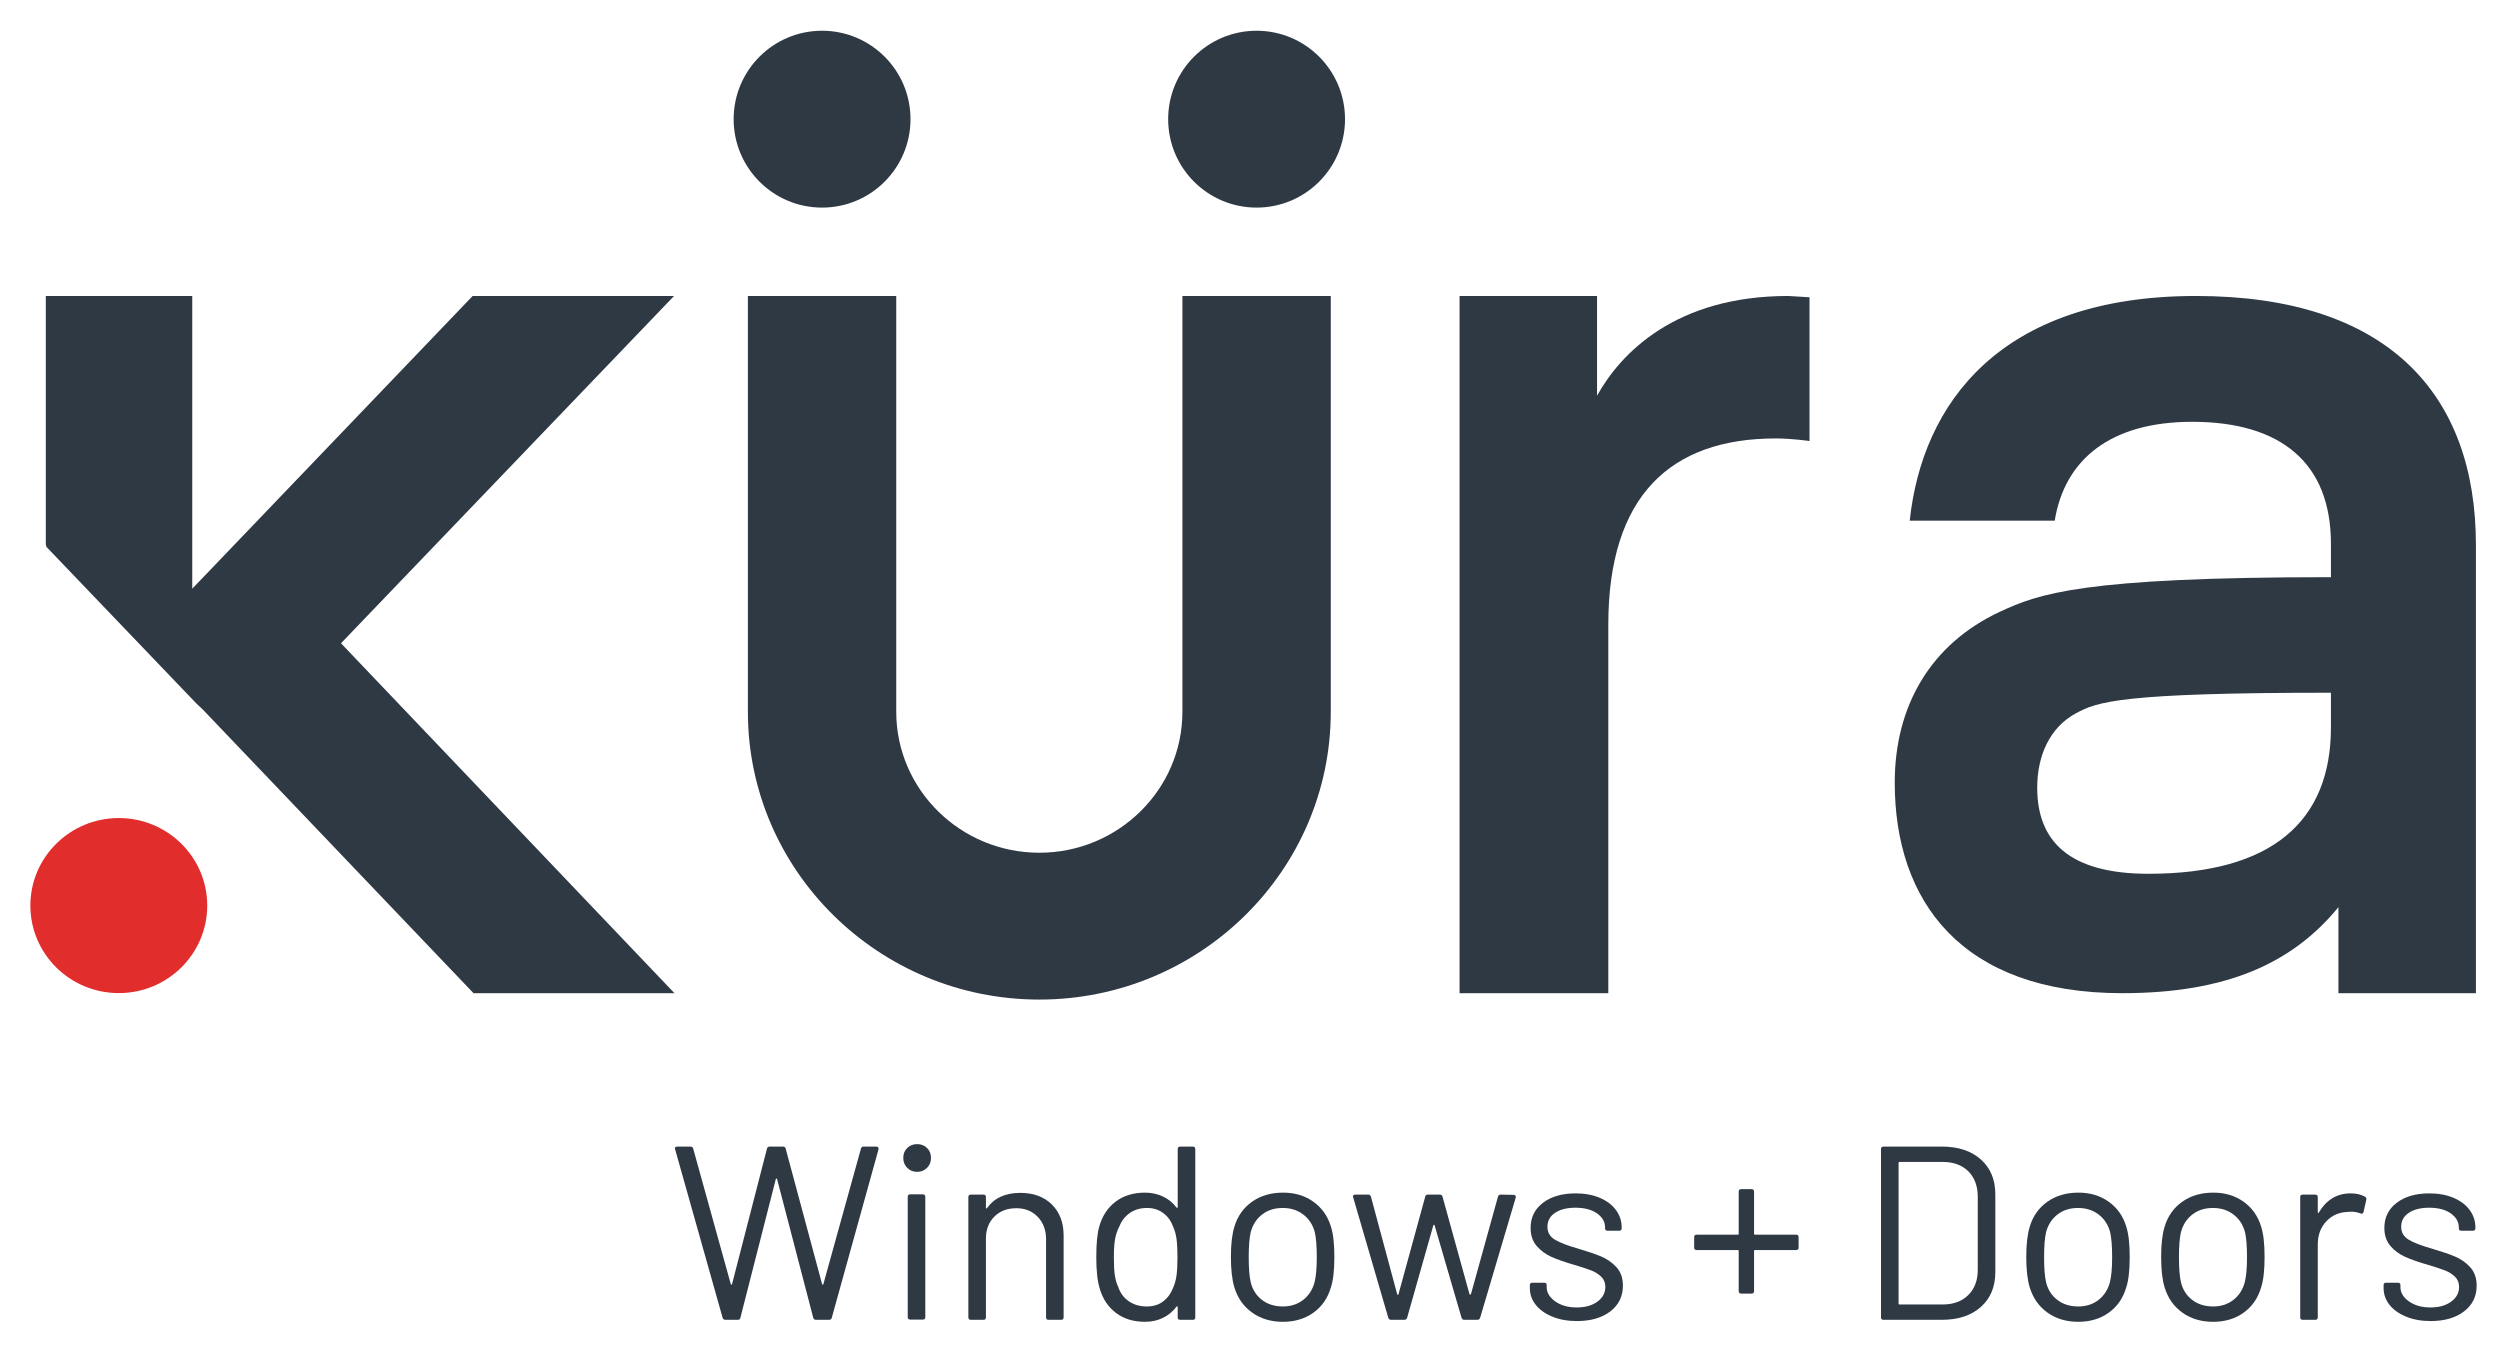<?xml version="1.0" encoding="UTF-8" standalone="no"?>
<!-- Created with Inkscape (http://www.inkscape.org/) -->

<svg
   version="1.1"
   id="svg2"
   width="1362.68"
   height="736.013"
   viewBox="0 0 1362.68 736.013"
   sodipodi:docname="Kura_Logo_Stacked_RGB_Full Colour.eps"
   xmlns:inkscape="http://www.inkscape.org/namespaces/inkscape"
   xmlns:sodipodi="http://sodipodi.sourceforge.net/DTD/sodipodi-0.dtd"
   xmlns="http://www.w3.org/2000/svg"
   xmlns:svg="http://www.w3.org/2000/svg">
  <defs
     id="defs6" />
  <sodipodi:namedview
     id="namedview4"
     pagecolor="#ffffff"
     bordercolor="#000000"
     borderopacity="0.25"
     inkscape:showpageshadow="2"
     inkscape:pageopacity="0.0"
     inkscape:pagecheckerboard="0"
     inkscape:deskcolor="#d1d1d1" />
  <g
     id="g8"
     inkscape:groupmode="layer"
     inkscape:label="ink_ext_XXXXXX"
     transform="matrix(1.333,0,0,-1.333,0,736.013)">
    <g
       id="g10"
       transform="scale(0.1)">
      <path
         d="m 7261.24,3728.66 c 66.44,0 138,-10.56 138,-10.56 v 587.8 l -86.88,5.31 c -459.96,0 -684.84,-233.05 -781.94,-407.8 v 407.8 H 5968.26 V 1460.28 h 608.17 v 1505.77 c 0,529.62 255.53,762.61 684.81,762.61"
         style="fill:#2f3944;fill-opacity:1;fill-rule:nonzero;stroke:none"
         id="path12" />
      <path
         d="m 9531.33,2547.1 c 0,-383.24 -240.23,-598.56 -746.15,-598.56 -322.01,0 -454.91,131.3 -454.91,351.82 0,131.24 51.17,246.74 158.48,304.49 86.9,47.27 184.01,84.02 1042.58,84.02 z m -551.94,1764.11 c -802.44,0 -1119.27,-441.04 -1170.41,-918.83 h 592.91 c 40.83,252.06 229.98,404.3 562.13,404.3 362.9,0 567.31,-168.04 567.31,-498.79 v -136.5 c -1022.14,0 -1195.93,-68.23 -1354.38,-141.77 -281.06,-131.24 -429.25,-383.24 -429.25,-698.25 0,-483.06 270.87,-861.09 930.13,-861.09 424.19,0 695.06,120.77 884.14,351.76 v -351.76 h 562.23 v 1832.35 c 0,624.82 -368.01,1018.58 -1144.81,1018.58"
         style="fill:#2f3944;fill-opacity:1;fill-rule:nonzero;stroke:none"
         id="path14" />
      <path
         d="m 3361.49,4672.59 c 199.71,0 361.6,161.89 361.6,361.59 0,199.71 -161.89,361.6 -361.6,361.6 -199.7,0 -361.6,-161.89 -361.6,-361.6 0,-199.7 161.9,-361.59 361.6,-361.59"
         style="fill:#2f3944;fill-opacity:1;fill-rule:nonzero;stroke:none"
         id="path16" />
      <path
         d="m 5138.28,5395.78 c -199.7,0 -361.6,-161.89 -361.6,-361.6 0,-199.7 161.9,-361.59 361.6,-361.59 199.71,0 361.6,161.89 361.6,361.59 0,199.71 -161.89,361.6 -361.6,361.6"
         style="fill:#2f3944;fill-opacity:1;fill-rule:nonzero;stroke:none"
         id="path18" />
      <path
         d="M 1394.37,2891.09 2756.23,4311.21 H 1932.69 L 846.055,3176.76 786.121,3114.36 V 4311.21 H 187.336 V 3295.28 l 2.578,-10.05 613.227,-640.51 26.086,-24.53 v 0.03 L 1936.23,1460.28 h 821.66 L 1394.37,2891.09"
         style="fill:#2f3944;fill-opacity:1;fill-rule:nonzero;stroke:none"
         id="path20" />
      <path
         d="m 4834.95,2610.86 c 0,-317.74 -262.47,-576.25 -585.08,-576.25 -322.6,0 -585.05,258.51 -585.05,576.25 V 4311.21 H 3058.16 V 2610.86 c 0,-648.85 534.59,-1176.73 1191.71,-1176.73 657.13,0 1191.75,527.88 1191.75,1176.73 V 4311.21 H 4834.95 V 2610.86"
         style="fill:#2f3944;fill-opacity:1;fill-rule:nonzero;stroke:none"
         id="path22" />
      <path
         d="m 847.355,1818.53 c 0,-197.66 -161.89,-357.91 -361.597,-357.91 -199.703,0 -361.598,160.25 -361.598,357.91 0,197.67 161.895,357.91 361.598,357.91 199.707,0 361.597,-160.24 361.597,-357.91"
         style="fill:#e22d2d;fill-opacity:1;fill-rule:nonzero;stroke:none"
         id="path24" />
      <path
         d="m 2954.86,132.73 -194.28,689.102 -1.02,3.039 c 0,5.391 3.37,8.09 10.12,8.09 h 53.63 c 6.07,0 9.78,-2.699 11.13,-8.09 L 2988.25,270.34 c 0.67,-1.348 1.52,-2.02 2.53,-2.02 1.02,0 1.85,0.672 2.53,2.02 l 142.68,553.519 c 1.34,6.063 5.06,9.102 11.13,9.102 h 54.64 c 6.08,0 9.78,-3.039 11.14,-9.102 L 3361.65,270.34 c 0.66,-1.348 1.51,-2.02 2.52,-2.02 1.02,0 1.86,0.672 2.53,2.02 l 153.81,554.531 c 1.35,5.391 5.07,8.09 11.14,8.09 h 51.6 c 3.37,0 5.9,-1 7.59,-3.039 1.68,-2.02 2.18,-4.723 1.52,-8.09 L 3401.11,132.73 c -1.36,-5.41 -5.06,-8.101 -11.13,-8.101 h -53.63 c -6.07,0 -9.79,3.043 -11.14,9.113 l -147.73,566.66 c -0.68,1.348 -1.52,2.02 -2.53,2.02 -1.01,0 -1.86,-0.672 -2.53,-2.02 l -144.71,-566.66 c -0.67,-6.07 -4.39,-9.113 -11.12,-9.113 h -50.6 c -5.4,0 -9.11,2.691 -11.13,8.101"
         style="fill:#2f3944;fill-opacity:1;fill-rule:nonzero;stroke:none"
         id="path26" />
      <path
         d="m 3711.75,135.762 v 491.789 c 0,6.73 3.37,10.121 10.12,10.121 h 51.61 c 6.73,0 10.12,-3.391 10.12,-10.121 V 135.762 c 0,-6.75 -3.39,-10.11 -10.12,-10.11 h -51.61 c -6.75,0 -10.12,3.36 -10.12,10.11 z m -2.02,610.179 c -10.8,10.778 -16.19,24.289 -16.19,40.481 0,16.848 5.39,30.519 16.19,40.976 10.78,10.454 24.29,15.684 40.47,15.684 16.2,0 29.68,-5.23 40.48,-15.684 10.78,-10.457 16.19,-24.128 16.19,-40.976 0,-16.192 -5.41,-29.703 -16.19,-40.481 -10.8,-10.8 -24.28,-16.191 -40.48,-16.191 -16.18,0 -29.69,5.391 -40.47,16.191"
         style="fill:#2f3944;fill-opacity:1;fill-rule:nonzero;stroke:none"
         id="path28" />
      <path
         d="m 4301.18,596.172 c 32.03,-31.703 48.07,-74.203 48.07,-127.5 V 134.75 c 0,-6.75 -3.39,-10.121 -10.12,-10.121 h -51.61 c -6.75,0 -10.12,3.371 -10.12,10.121 v 319.762 c 0,37.09 -11.3,67.457 -33.9,91.078 -22.61,23.601 -51.78,35.41 -87.53,35.41 -37.11,0 -67.13,-11.48 -90.06,-34.41 -22.94,-22.942 -34.4,-52.961 -34.4,-90.051 V 134.75 c 0,-6.75 -3.39,-10.121 -10.12,-10.121 h -51.61 c -6.75,0 -10.12,3.371 -10.12,10.121 v 491.789 c 0,6.731 3.37,10.113 10.12,10.113 h 51.61 c 6.73,0 10.12,-3.382 10.12,-10.113 V 583.02 c 0,-1.36 0.51,-2.36 1.52,-3.028 1.01,-0.683 1.85,-0.351 2.53,1.008 29.67,41.82 75.21,62.742 136.6,62.742 53.97,0 96.97,-15.863 129.02,-47.57"
         style="fill:#2f3944;fill-opacity:1;fill-rule:nonzero;stroke:none"
         id="path30" />
      <path
         d="m 4810.67,304.75 c 2.69,18.211 4.05,43.512 4.05,75.902 0,32.368 -1.36,57.828 -4.05,76.387 -2.7,18.551 -7.43,34.922 -14.17,49.082 -8.09,22.93 -21.42,41.309 -39.97,55.149 -18.56,13.82 -40.65,20.742 -66.28,20.742 -26.98,0 -50.26,-6.75 -69.82,-20.242 -19.57,-13.5 -33.74,-31.368 -42.5,-53.618 -8.09,-14.863 -14,-31.55 -17.71,-50.101 -3.71,-18.559 -5.56,-44.371 -5.56,-77.399 0,-31.722 1.35,-56.523 4.05,-74.382 2.69,-17.891 7.41,-33.899 14.17,-48.059 8.09,-24.289 22.41,-43.52 43,-57.691 20.57,-14.161 45.03,-21.25 73.36,-21.25 26.98,0 49.59,7.089 67.8,21.25 18.21,14.171 31.7,33.05 40.47,56.671 6.08,13.489 10.46,29.348 13.16,47.559 z m 15.18,528.211 h 51.61 c 6.73,0 10.12,-3.379 10.12,-10.121 V 134.75 c 0,-6.75 -3.39,-10.121 -10.12,-10.121 h -51.61 c -6.75,0 -10.12,3.371 -10.12,10.121 v 42.5 c 0,1.352 -0.51,2.191 -1.52,2.531 -1.01,0.328 -2.19,-0.179 -3.54,-1.519 -14.85,-19.582 -33.23,-34.75 -55.15,-45.532 -21.93,-10.781 -46.38,-16.191 -73.36,-16.191 -47.23,0 -86.87,12.133 -118.9,36.422 -32.05,24.289 -54.13,57.34 -66.28,99.168 -9.46,30.363 -14.17,73.191 -14.17,128.523 0,55.977 4.05,97.797 12.15,125.469 12.14,43.16 34.4,77.07 66.78,101.688 32.39,24.621 72.51,36.941 120.42,36.941 26.31,0 50.59,-5.238 72.85,-15.691 22.27,-10.457 40.81,-25.457 55.66,-45.02 1.35,-1.359 2.53,-1.867 3.54,-1.519 1.01,0.332 1.52,1.16 1.52,2.531 V 822.84 c 0,6.742 3.37,10.121 10.12,10.121"
         style="fill:#2f3944;fill-opacity:1;fill-rule:nonzero;stroke:none"
         id="path32" />
      <path
         d="m 5328.75,206.09 c 22.93,17.871 38.46,42 46.55,72.351 6.07,24.289 9.12,58.34 9.12,102.211 0,44.52 -2.72,78.567 -8.11,102.188 -8.08,30.371 -23.77,54.48 -47.05,72.359 -23.28,17.86 -51.44,26.813 -84.49,26.813 -33.07,0 -61.05,-8.953 -83.98,-26.813 -22.95,-17.879 -38.46,-41.988 -46.56,-72.359 -5.4,-23.621 -8.09,-57.668 -8.09,-102.188 0,-44.531 2.69,-78.613 8.09,-102.211 7.41,-30.351 22.77,-54.48 46.05,-72.351 23.26,-17.879 51.76,-26.82 85.51,-26.82 32.38,0 60.03,8.941 82.96,26.82 z M 5120.3,153.98 c -35.08,24.95 -59.37,59.352 -72.85,103.211 -9.46,31.028 -14.17,72.508 -14.17,124.457 0,51.954 4.71,93.102 14.17,123.461 12.8,43.161 36.76,77.243 71.84,102.2 35.07,24.953 77.57,37.441 127.51,37.441 47.89,0 89.2,-12.488 123.95,-37.441 34.74,-24.957 58.51,-58.688 71.34,-101.188 9.44,-29.019 14.16,-70.5 14.16,-124.473 0,-54.636 -4.72,-96.128 -14.16,-124.457 -12.83,-43.859 -36.6,-78.261 -71.34,-103.211 -34.75,-24.968 -76.39,-37.441 -124.96,-37.441 -48.58,0 -90.41,12.473 -125.49,37.441"
         style="fill:#2f3944;fill-opacity:1;fill-rule:nonzero;stroke:none"
         id="path34" />
      <path
         d="m 5676.86,132.73 -143.69,492.79 -1.02,3.039 c 0,5.39 3.37,8.093 10.12,8.093 h 52.63 c 6.06,0 9.76,-3.031 11.12,-9.101 l 107.27,-398.692 c 0.66,-1.359 1.51,-2.019 2.52,-2.019 1.02,0 1.85,0.66 2.53,2.019 l 109.29,398.692 c 1.35,6.07 5.06,9.101 11.13,9.101 h 48.57 c 6.07,0 9.77,-2.703 11.13,-8.093 l 110.3,-398.688 c 0.67,-1.359 1.67,-2.031 3.04,-2.031 1.34,0 2.35,0.672 3.03,2.031 l 110.3,397.68 c 1.35,6.07 5.06,9.101 11.13,9.101 l 52.62,-1 c 3.37,0 5.9,-1.023 7.59,-3.043 1.68,-2.027 2.18,-4.73 1.51,-8.097 L 6052.27,132.73 c -2.02,-5.41 -5.73,-8.101 -11.12,-8.101 h -53.64 c -5.41,0 -9.11,2.691 -11.13,8.101 l -110.3,378.442 c -0.68,1.348 -1.52,2.039 -2.53,2.039 -1.01,0 -1.87,-0.691 -2.53,-2.039 L 5753.76,132.73 c -2.02,-5.41 -5.74,-8.101 -11.13,-8.101 h -54.64 c -5.41,0 -9.11,2.691 -11.13,8.101"
         style="fill:#2f3944;fill-opacity:1;fill-rule:nonzero;stroke:none"
         id="path36" />
      <path
         d="m 6347.25,137.789 c -29.35,12.133 -51.95,28.332 -67.79,48.57 -15.86,20.231 -23.78,42.832 -23.78,67.789 v 12.153 c 0,6.73 3.37,10.121 10.12,10.121 h 48.57 c 6.73,0 10.12,-3.391 10.12,-10.121 v -8.09 c 0,-22.27 11.63,-41.66 34.91,-58.191 23.27,-16.54 52.44,-24.79 87.53,-24.79 35.07,0 63.4,7.922 85,23.782 21.58,15.84 32.37,35.91 32.37,60.199 0,16.859 -5.56,30.687 -16.69,41.5 -11.13,10.781 -24.29,19.211 -39.46,25.289 -15.19,6.07 -38.63,13.82 -70.33,23.27 -37.79,10.789 -68.81,21.582 -93.1,32.378 -24.29,10.782 -44.7,25.813 -61.22,45.032 -16.53,19.23 -24.78,43.672 -24.78,73.371 0,43.168 16.84,77.57 50.58,103.211 33.73,25.629 78.25,38.449 133.58,38.449 37.09,0 69.98,-6.059 98.66,-18.211 28.66,-12.141 50.75,-28.84 66.28,-50.09 15.5,-21.25 23.27,-45.031 23.27,-71.34 v -3.031 c 0,-6.75 -3.38,-10.117 -10.12,-10.117 h -47.56 c -6.75,0 -10.11,3.367 -10.11,10.117 v 3.031 c 0,22.93 -10.98,42.149 -32.9,57.68 -21.92,15.512 -51.44,23.27 -88.53,23.27 -34.4,0 -62.08,-6.918 -82.98,-20.739 -20.92,-13.832 -31.37,-32.879 -31.37,-57.172 0,-22.937 10.12,-40.48 30.36,-52.617 20.24,-12.152 51.61,-24.281 94.11,-36.433 39.11,-11.477 70.83,-22.258 95.11,-32.387 24.29,-10.109 45.19,-24.781 62.74,-44.012 17.54,-19.23 26.31,-44.359 26.31,-75.39 0,-43.86 -17.2,-78.93 -51.6,-105.231 -34.41,-26.309 -79.95,-39.469 -136.62,-39.469 -37.78,0 -71.33,6.082 -100.68,18.219"
         style="fill:#2f3944;fill-opacity:1;fill-rule:nonzero;stroke:none"
         id="path38" />
      <path
         d="m 7354.57,462.609 v -42.5 c 0,-6.757 -3.37,-10.117 -10.11,-10.117 h -167.98 c -2.7,0 -4.04,-1.363 -4.04,-4.051 V 242.012 c 0,-6.75 -3.39,-10.11 -10.12,-10.11 h -42.5 c -6.76,0 -10.12,3.36 -10.12,10.11 v 163.929 c 0,2.688 -1.37,4.051 -4.05,4.051 h -167.98 c -6.75,0 -10.12,3.36 -10.12,10.117 v 42.5 c 0,6.731 3.37,10.121 10.12,10.121 h 167.98 c 2.68,0 4.05,1.34 4.05,4.04 v 172.031 c 0,6.73 3.36,10.121 10.12,10.121 h 42.5 c 6.73,0 10.12,-3.391 10.12,-10.121 V 476.77 c 0,-2.7 1.34,-4.04 4.04,-4.04 h 167.98 c 6.74,0 10.11,-3.39 10.11,-10.121"
         style="fill:#2f3944;fill-opacity:1;fill-rule:nonzero;stroke:none"
         id="path40" />
      <path
         d="m 7767.45,187.371 h 176.06 c 43.85,0 78.76,12.809 104.74,38.449 25.95,25.629 38.95,60.032 38.95,103.219 v 298.512 c 0,43.84 -12.82,78.578 -38.45,104.219 -25.64,25.628 -60.71,38.46 -105.24,38.46 h -176.06 c -2.71,0 -4.06,-1.359 -4.06,-4.058 v -574.75 c 0,-2.711 1.35,-4.051 4.06,-4.051 z m -75.9,-52.621 v 688.09 c 0,6.742 3.37,10.121 10.11,10.121 h 238.81 c 66.79,0 119.92,-17.551 159.38,-52.621 39.47,-35.078 59.2,-82.641 59.2,-142.668 v -317.75 c 0,-60.043 -19.73,-107.602 -59.2,-142.672 -39.46,-35.078 -92.59,-52.621 -159.38,-52.621 h -238.81 c -6.74,0 -10.11,3.371 -10.11,10.121"
         style="fill:#2f3944;fill-opacity:1;fill-rule:nonzero;stroke:none"
         id="path42" />
      <path
         d="m 8581.01,206.09 c 22.92,17.871 38.45,42 46.54,72.351 6.08,24.289 9.11,58.34 9.11,102.211 0,44.52 -2.7,78.567 -8.09,102.188 -8.1,30.371 -23.78,54.48 -47.05,72.359 -23.28,17.86 -51.46,26.813 -84.5,26.813 -33.06,0 -61.06,-8.953 -83.99,-26.813 -22.94,-17.879 -38.46,-41.988 -46.54,-72.359 -5.41,-23.621 -8.1,-57.668 -8.1,-102.188 0,-44.531 2.69,-78.613 8.1,-102.211 7.41,-30.351 22.76,-54.48 46.03,-72.351 23.28,-17.879 51.77,-26.82 85.51,-26.82 32.38,0 60.04,8.941 82.98,26.82 z m -208.46,-52.11 c -35.08,24.95 -59.36,59.352 -72.85,103.211 -9.46,31.028 -14.17,72.508 -14.17,124.457 0,51.954 4.71,93.102 14.17,123.461 12.8,43.161 36.76,77.243 71.85,102.2 35.07,24.953 77.57,37.441 127.5,37.441 47.89,0 89.2,-12.488 123.95,-37.441 34.74,-24.957 58.52,-58.688 71.34,-101.188 9.44,-29.019 14.17,-70.5 14.17,-124.473 0,-54.636 -4.73,-96.128 -14.17,-124.457 -12.82,-43.859 -36.6,-78.261 -71.34,-103.211 -34.75,-24.968 -76.39,-37.441 -124.97,-37.441 -48.57,0 -90.41,12.473 -125.48,37.441"
         style="fill:#2f3944;fill-opacity:1;fill-rule:nonzero;stroke:none"
         id="path44" />
      <path
         d="m 9132.49,206.09 c 22.92,17.871 38.45,42 46.55,72.351 6.07,24.289 9.11,58.34 9.11,102.211 0,44.52 -2.71,78.567 -8.1,102.188 -8.09,30.371 -23.78,54.48 -47.05,72.359 -23.28,17.86 -51.45,26.813 -84.5,26.813 -33.06,0 -61.05,-8.953 -83.98,-26.813 -22.94,-17.879 -38.46,-41.988 -46.55,-72.359 -5.41,-23.621 -8.09,-57.668 -8.09,-102.188 0,-44.531 2.68,-78.613 8.09,-102.211 7.42,-30.351 22.77,-54.48 46.04,-72.351 23.27,-17.879 51.77,-26.82 85.51,-26.82 32.38,0 60.04,8.941 82.97,26.82 z m -208.45,-52.11 c -35.08,24.95 -59.37,59.352 -72.85,103.211 -9.47,31.028 -14.17,72.508 -14.17,124.457 0,51.954 4.7,93.102 14.17,123.461 12.8,43.161 36.75,77.243 71.84,102.2 35.07,24.953 77.57,37.441 127.5,37.441 47.89,0 89.2,-12.488 123.96,-37.441 34.73,-24.957 58.51,-58.688 71.33,-101.188 9.45,-29.019 14.17,-70.5 14.17,-124.473 0,-54.636 -4.72,-96.128 -14.17,-124.457 -12.82,-43.859 -36.6,-78.261 -71.33,-103.211 -34.76,-24.968 -76.4,-37.441 -124.97,-37.441 -48.58,0 -90.41,12.473 -125.48,37.441"
         style="fill:#2f3944;fill-opacity:1;fill-rule:nonzero;stroke:none"
         id="path46" />
      <path
         d="m 9669.81,628.559 c 5.39,-2.707 7.41,-7.079 6.07,-13.157 l -11.13,-49.582 c -2.02,-6.75 -6.42,-8.781 -13.15,-6.07 -11.48,4.719 -24.64,7.09 -39.47,7.09 l -13.15,-1.02 c -35.09,-1.351 -64.1,-14.34 -87.02,-38.949 -22.95,-24.641 -34.42,-55.832 -34.42,-93.609 V 134.75 c 0,-6.75 -3.38,-10.121 -10.11,-10.121 h -51.61 c -6.75,0 -10.11,3.371 -10.11,10.121 v 491.789 c 0,6.731 3.36,10.113 10.11,10.113 h 51.61 c 6.73,0 10.11,-3.382 10.11,-10.113 v -61.73 c 0,-2.02 0.51,-3.207 1.53,-3.539 1.01,-0.348 1.84,0.16 2.53,1.519 14.17,24.953 32.2,44.34 54.14,58.18 21.91,13.82 47.38,20.742 76.39,20.742 22.26,0 41.49,-4.391 57.68,-13.152"
         style="fill:#2f3944;fill-opacity:1;fill-rule:nonzero;stroke:none"
         id="path48" />
      <path
         d="m 9838.3,137.789 c -29.35,12.133 -51.96,28.332 -67.8,48.57 -15.86,20.231 -23.78,42.832 -23.78,67.789 v 12.153 c 0,6.73 3.37,10.121 10.12,10.121 h 48.57 c 6.73,0 10.12,-3.391 10.12,-10.121 v -8.09 c 0,-22.27 11.63,-41.66 34.91,-58.191 23.28,-16.54 52.45,-24.79 87.53,-24.79 35.07,0 63.43,7.922 85.03,23.782 21.6,15.84 32.3,35.91 32.3,60.199 0,16.859 -5.5,30.687 -16.6,41.5 -11.2,10.781 -24.3,19.211 -39.51,25.289 -15.18,6.07 -38.63,13.82 -70.33,23.27 -37.78,10.789 -68.81,21.582 -93.09,32.378 -24.29,10.782 -44.7,25.813 -61.22,45.032 -16.54,19.23 -24.79,43.672 -24.79,73.371 0,43.168 16.85,77.57 50.59,103.211 33.73,25.629 78.25,38.449 133.57,38.449 37.09,0 69.98,-6.059 98.68,-18.211 28.6,-12.141 50.7,-28.84 66.3,-50.09 15.5,-21.25 23.2,-45.031 23.2,-71.34 v -3.031 c 0,-6.75 -3.3,-10.117 -10.1,-10.117 h -47.5 c -6.8,0 -10.2,3.367 -10.2,10.117 v 3.031 c 0,22.93 -10.9,42.149 -32.9,57.68 -21.87,15.512 -51.4,23.27 -88.49,23.27 -34.4,0 -62.08,-6.918 -82.97,-20.739 -20.92,-13.832 -31.37,-32.879 -31.37,-57.172 0,-22.937 10.12,-40.48 30.35,-52.617 20.24,-12.152 51.61,-24.281 94.11,-36.433 39.11,-11.477 70.87,-22.258 95.07,-32.387 24.3,-10.109 45.2,-24.781 62.8,-44.012 17.5,-19.23 26.3,-44.359 26.3,-75.39 0,-43.86 -17.2,-78.93 -51.6,-105.231 -34.4,-26.309 -79.95,-39.469 -136.62,-39.469 -37.78,0 -71.34,6.082 -100.68,18.219"
         style="fill:#2f3944;fill-opacity:1;fill-rule:nonzero;stroke:none"
         id="path50" />
    </g>
  </g>
</svg>
